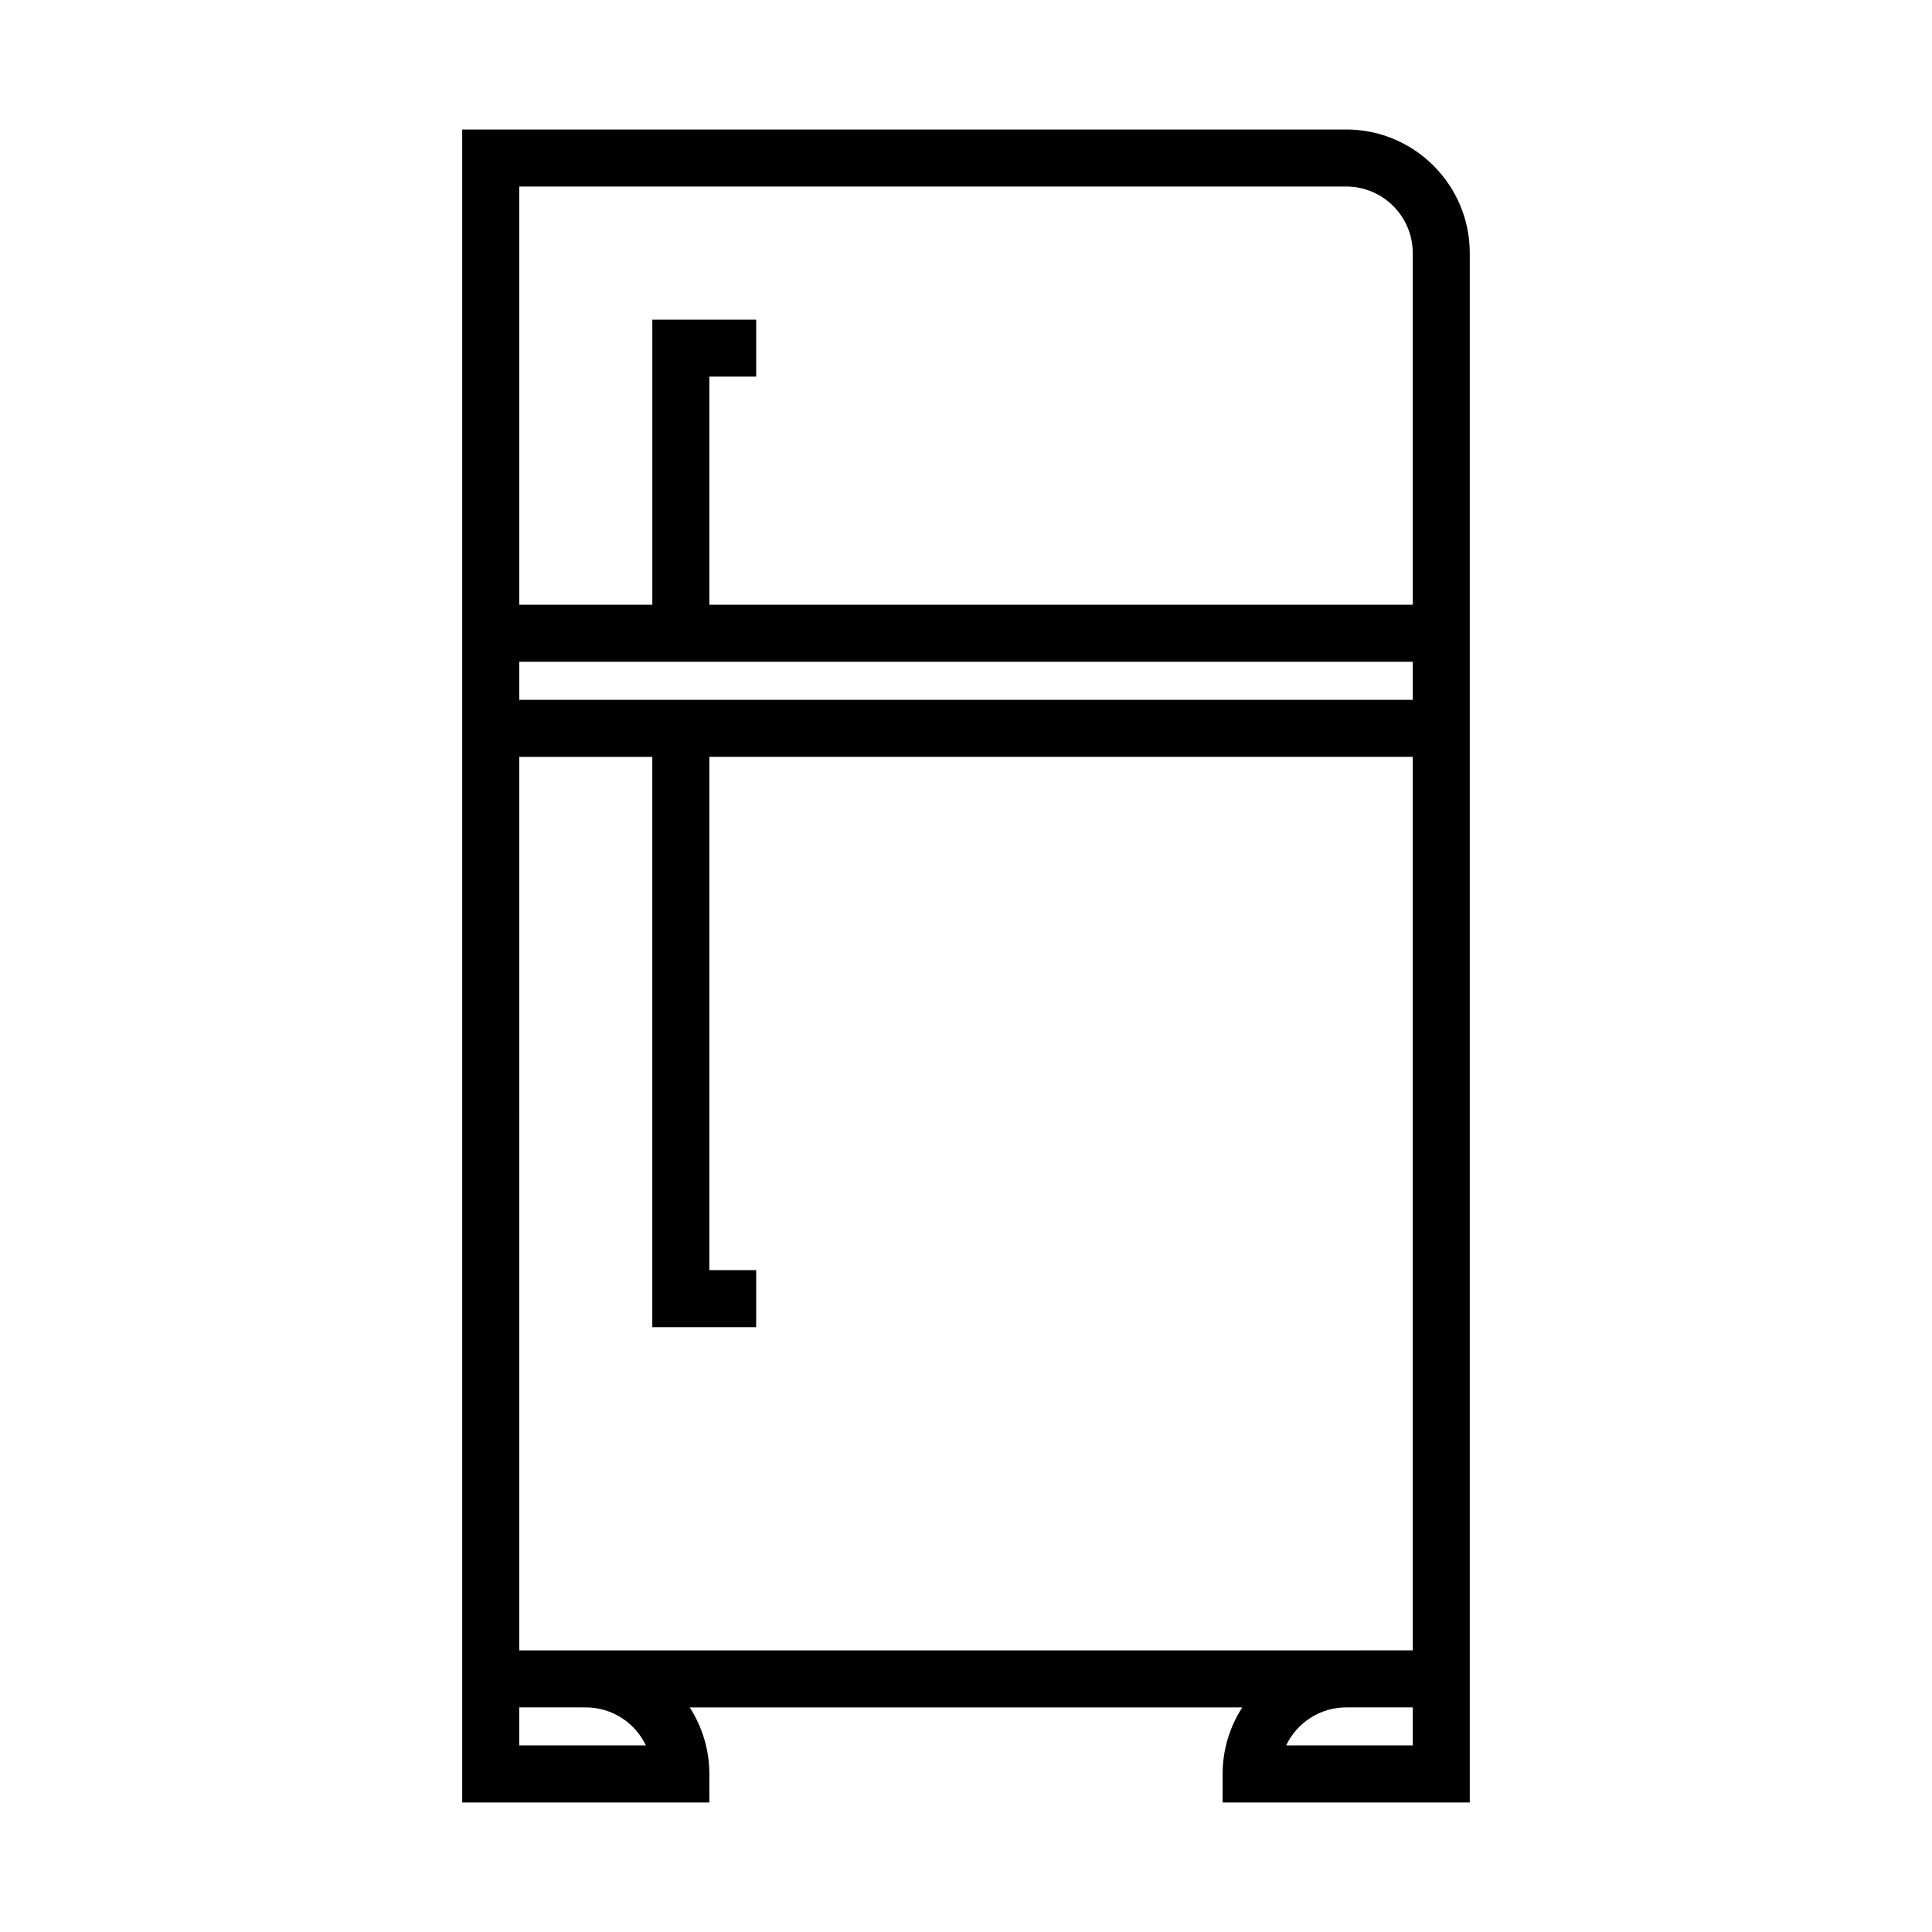 <?xml version="1.0" encoding="UTF-8"?>
<!-- Uploaded to: SVG Repo, www.svgrepo.com, Generator: SVG Repo Mixer Tools -->
<svg fill="#000000" width="800px" height="800px" version="1.1" viewBox="144 144 512 512" xmlns="http://www.w3.org/2000/svg">
 <path d="m500.76 178.32h-234.27v443.35h65.496v-7.559c0-6.492-1.926-12.535-5.199-17.633h146.42c-3.273 5.098-5.199 11.141-5.199 17.633v7.559h65.496v-410.61c0.004-18.059-14.688-32.746-32.742-32.746zm-219.16 15.113h219.16c9.723 0 17.633 7.91 17.633 17.633v93.203h-186.41v-60.457h12.414v-15.113h-27.527v75.57h-35.266zm0 125.95h236.79v10.078h-236.79zm33.566 287.17h-33.566v-10.078l17.637 0.004c7.019 0 13.094 4.121 15.93 10.074zm203.23 0h-33.562c2.836-5.953 8.914-10.078 15.93-10.078h17.633zm-17.633-25.188h-219.16l-0.004-236.79h35.266v151.14h27.527v-15.113h-12.41v-136.03h186.41v236.79z"/>
</svg>